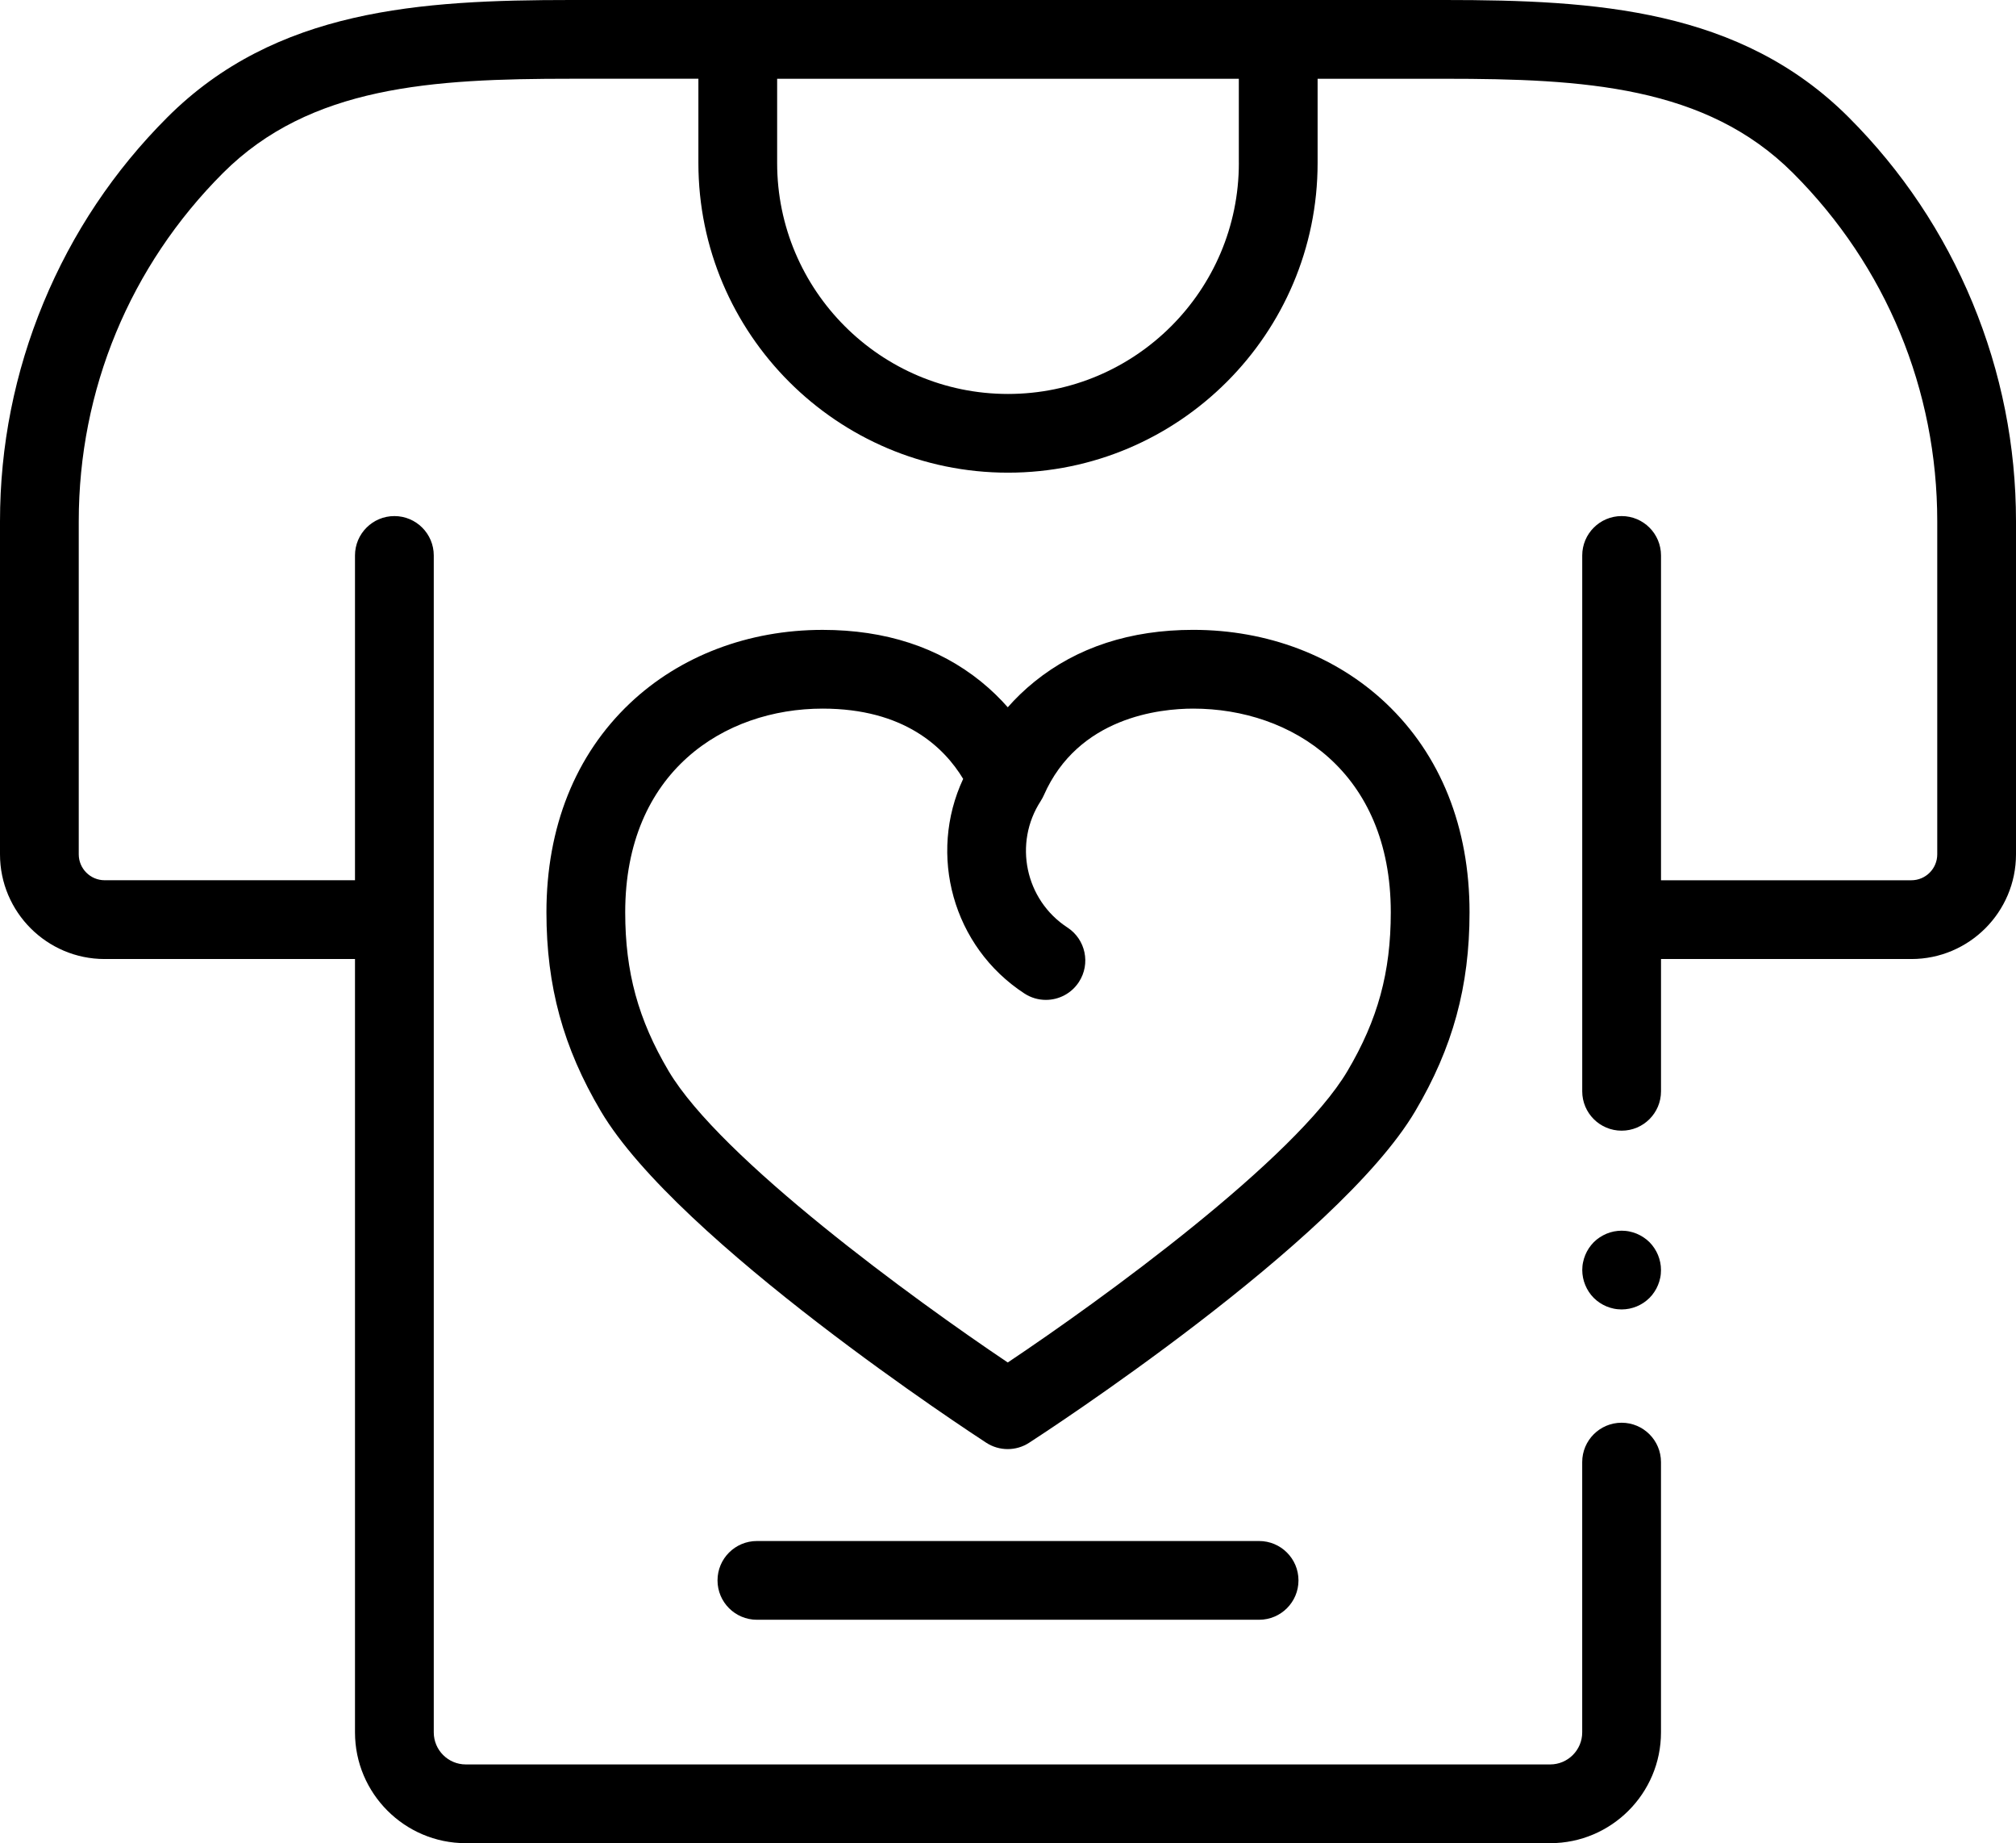 <?xml version="1.0" encoding="UTF-8"?> <svg xmlns="http://www.w3.org/2000/svg" id="uuid-a5e38e5d-3437-4ebd-a0e5-429ac87e4fbb" data-name="Layer 2" width="800" height="731.27" viewBox="0 0 800 731.27"><g id="uuid-02f67030-cda7-44eb-b0b0-25f98c0c70ca" data-name="Layer 1"><g><path d="m782.75,120.1c-11.45-27.64-27.98-52.38-49.13-73.54C690.62,3.56,633.27,0,573.34,0H226.66c-59.93,0-117.27,3.56-160.27,46.56-21.15,21.15-37.68,45.89-49.13,73.54C5.81,147.74,0,176.92,0,206.84v132.12c0,22.9,18.63,41.53,41.53,41.53h99.34v306.82c0,24.24,19.72,43.96,43.96,43.96h430.33c24.24,0,43.96-19.72,43.96-43.96v-107.23c0-8.63-7-15.62-15.63-15.62s-15.63,6.99-15.63,15.62v107.23c0,7.01-5.7,12.72-12.71,12.72H184.84c-7.01,0-12.71-5.7-12.71-12.72v-210.04s0,0,0-.01V220.38c0-8.63-7-15.63-15.63-15.63s-15.63,7-15.63,15.63v128.85H41.53c-5.67,0-10.28-4.61-10.28-10.28v-132.12c0-52.2,20.33-101.27,57.23-138.18,34.59-34.59,83.04-37.41,138.17-37.41h50.49v33.42c0,67.75,55.11,122.87,122.86,122.87s122.86-55.12,122.86-122.87V31.25h50.49c55.13,0,103.58,2.81,138.17,37.41,36.91,36.91,57.23,85.98,57.23,138.18v132.12c0,5.67-4.61,10.28-10.28,10.28h-99.34v-128.86c0-8.63-7-15.63-15.63-15.63s-15.63,7-15.63,15.63v212.59c0,8.63,7,15.62,15.63,15.62s15.63-6.99,15.63-15.62v-52.48h99.34c22.9,0,41.53-18.63,41.53-41.53v-132.12c0-29.92-5.81-59.1-17.25-86.74Zm-291.14-55.42c0,50.52-41.09,91.62-91.61,91.62s-91.61-41.1-91.61-91.62V31.25h183.21v33.42Z"></path><path d="m657.93,497.91c-.39-.94-.87-1.85-1.44-2.7-.28-.42-.59-.84-.9-1.23-.33-.4-.68-.79-1.03-1.15-.36-.35-.75-.7-1.15-1.03-.39-.32-.81-.62-1.23-.9-.84-.56-1.76-1.04-2.7-1.44-.95-.39-1.93-.69-2.93-.89-.49-.09-1.01-.18-1.51-.22-1.02-.11-2.05-.11-3.07,0-.5.05-1.02.13-1.52.22-1,.2-1.98.5-2.92.89-.95.4-1.85.88-2.7,1.44-.43.28-.84.59-1.24.9-.39.33-.77.68-1.14,1.03-.36.36-.7.75-1.03,1.15-.32.39-.63.81-.91,1.23-.56.84-1.04,1.76-1.43,2.7-.4.95-.69,1.93-.89,2.93-.11.49-.19,1.01-.23,1.51-.05.51-.08,1.03-.08,1.53s.04,1.03.08,1.54c.05.51.13,1.02.23,1.52.2,1,.49,1.98.89,2.92.39.95.87,1.85,1.43,2.7.28.43.6.84.91,1.24.33.4.67.77,1.03,1.14.36.36.75.72,1.14,1.03.4.33.81.63,1.24.91.84.56,1.75,1.04,2.7,1.44.94.39,1.92.68,2.92.89.5.09,1.02.18,1.52.22.5.05,1.02.08,1.54.08s1.03-.03,1.53-.08c.5-.05,1.02-.13,1.51-.22,1-.21,1.98-.5,2.93-.89.94-.4,1.85-.88,2.7-1.44.42-.28.84-.59,1.23-.91.4-.32.79-.67,1.15-1.03.35-.36.7-.74,1.03-1.14.32-.4.62-.81.9-1.24.57-.84,1.06-1.75,1.44-2.7.39-.94.69-1.92.89-2.92.11-.5.18-1.01.23-1.52.05-.5.07-1.02.07-1.54s-.02-1.02-.07-1.53c-.06-.5-.13-1.02-.23-1.51-.2-1-.5-1.98-.89-2.93Z"></path><path d="m300.36,611.39c-8.63,0-15.63,6.99-15.63,15.62s7,15.62,15.63,15.62h199.28c8.63,0,15.63-6.99,15.63-15.62s-7-15.62-15.63-15.62h-199.28Z"></path><path d="m561.61,440.83c14.9-25.18,21.54-49.51,21.54-78.88,0-33.75-11.47-62.43-33.16-82.94-19.86-18.78-47.03-29.12-76.49-29.12-24.9,0-46.07,6.9-62.93,20.51-4.09,3.3-7.62,6.75-10.66,10.21-3.03-3.45-6.55-6.9-10.61-10.19-16.82-13.62-37.97-20.52-62.88-20.52-29.46,0-56.62,10.34-76.46,29.13-21.66,20.51-33.12,49.19-33.12,82.93,0,29.32,6.65,53.65,21.58,78.88,30.57,51.69,147.97,128.32,152.95,131.56,2.59,1.68,5.55,2.52,8.51,2.52s5.9-.83,8.48-2.5c4.99-3.22,122.44-79.49,153.24-131.57Zm-161.7,99.73c-37.13-24.93-114.03-80.89-134.59-115.64-12.07-20.41-17.22-39.24-17.22-62.97,0-55.82,39.34-80.81,78.33-80.81,32.37,0,48.23,15.36,55.78,27.88-14.02,29.97-4.2,66.56,24.3,85.14,2.63,1.72,5.59,2.54,8.52,2.54,5.11,0,10.11-2.5,13.11-7.1,4.71-7.23,2.67-16.91-4.56-21.62-16.75-10.92-21.5-33.43-10.59-50.19,0-.01.02-.03.02-.04.27-.42.52-.85.75-1.29.04-.07.07-.14.1-.22.11-.23.23-.46.34-.69,13.64-31.05,46.02-34.41,59.3-34.41,39.02,0,78.4,24.99,78.4,80.81,0,23.77-5.14,42.6-17.19,62.97-20.72,35.03-97.67,90.82-134.81,115.64Z"></path></g></g></svg> 